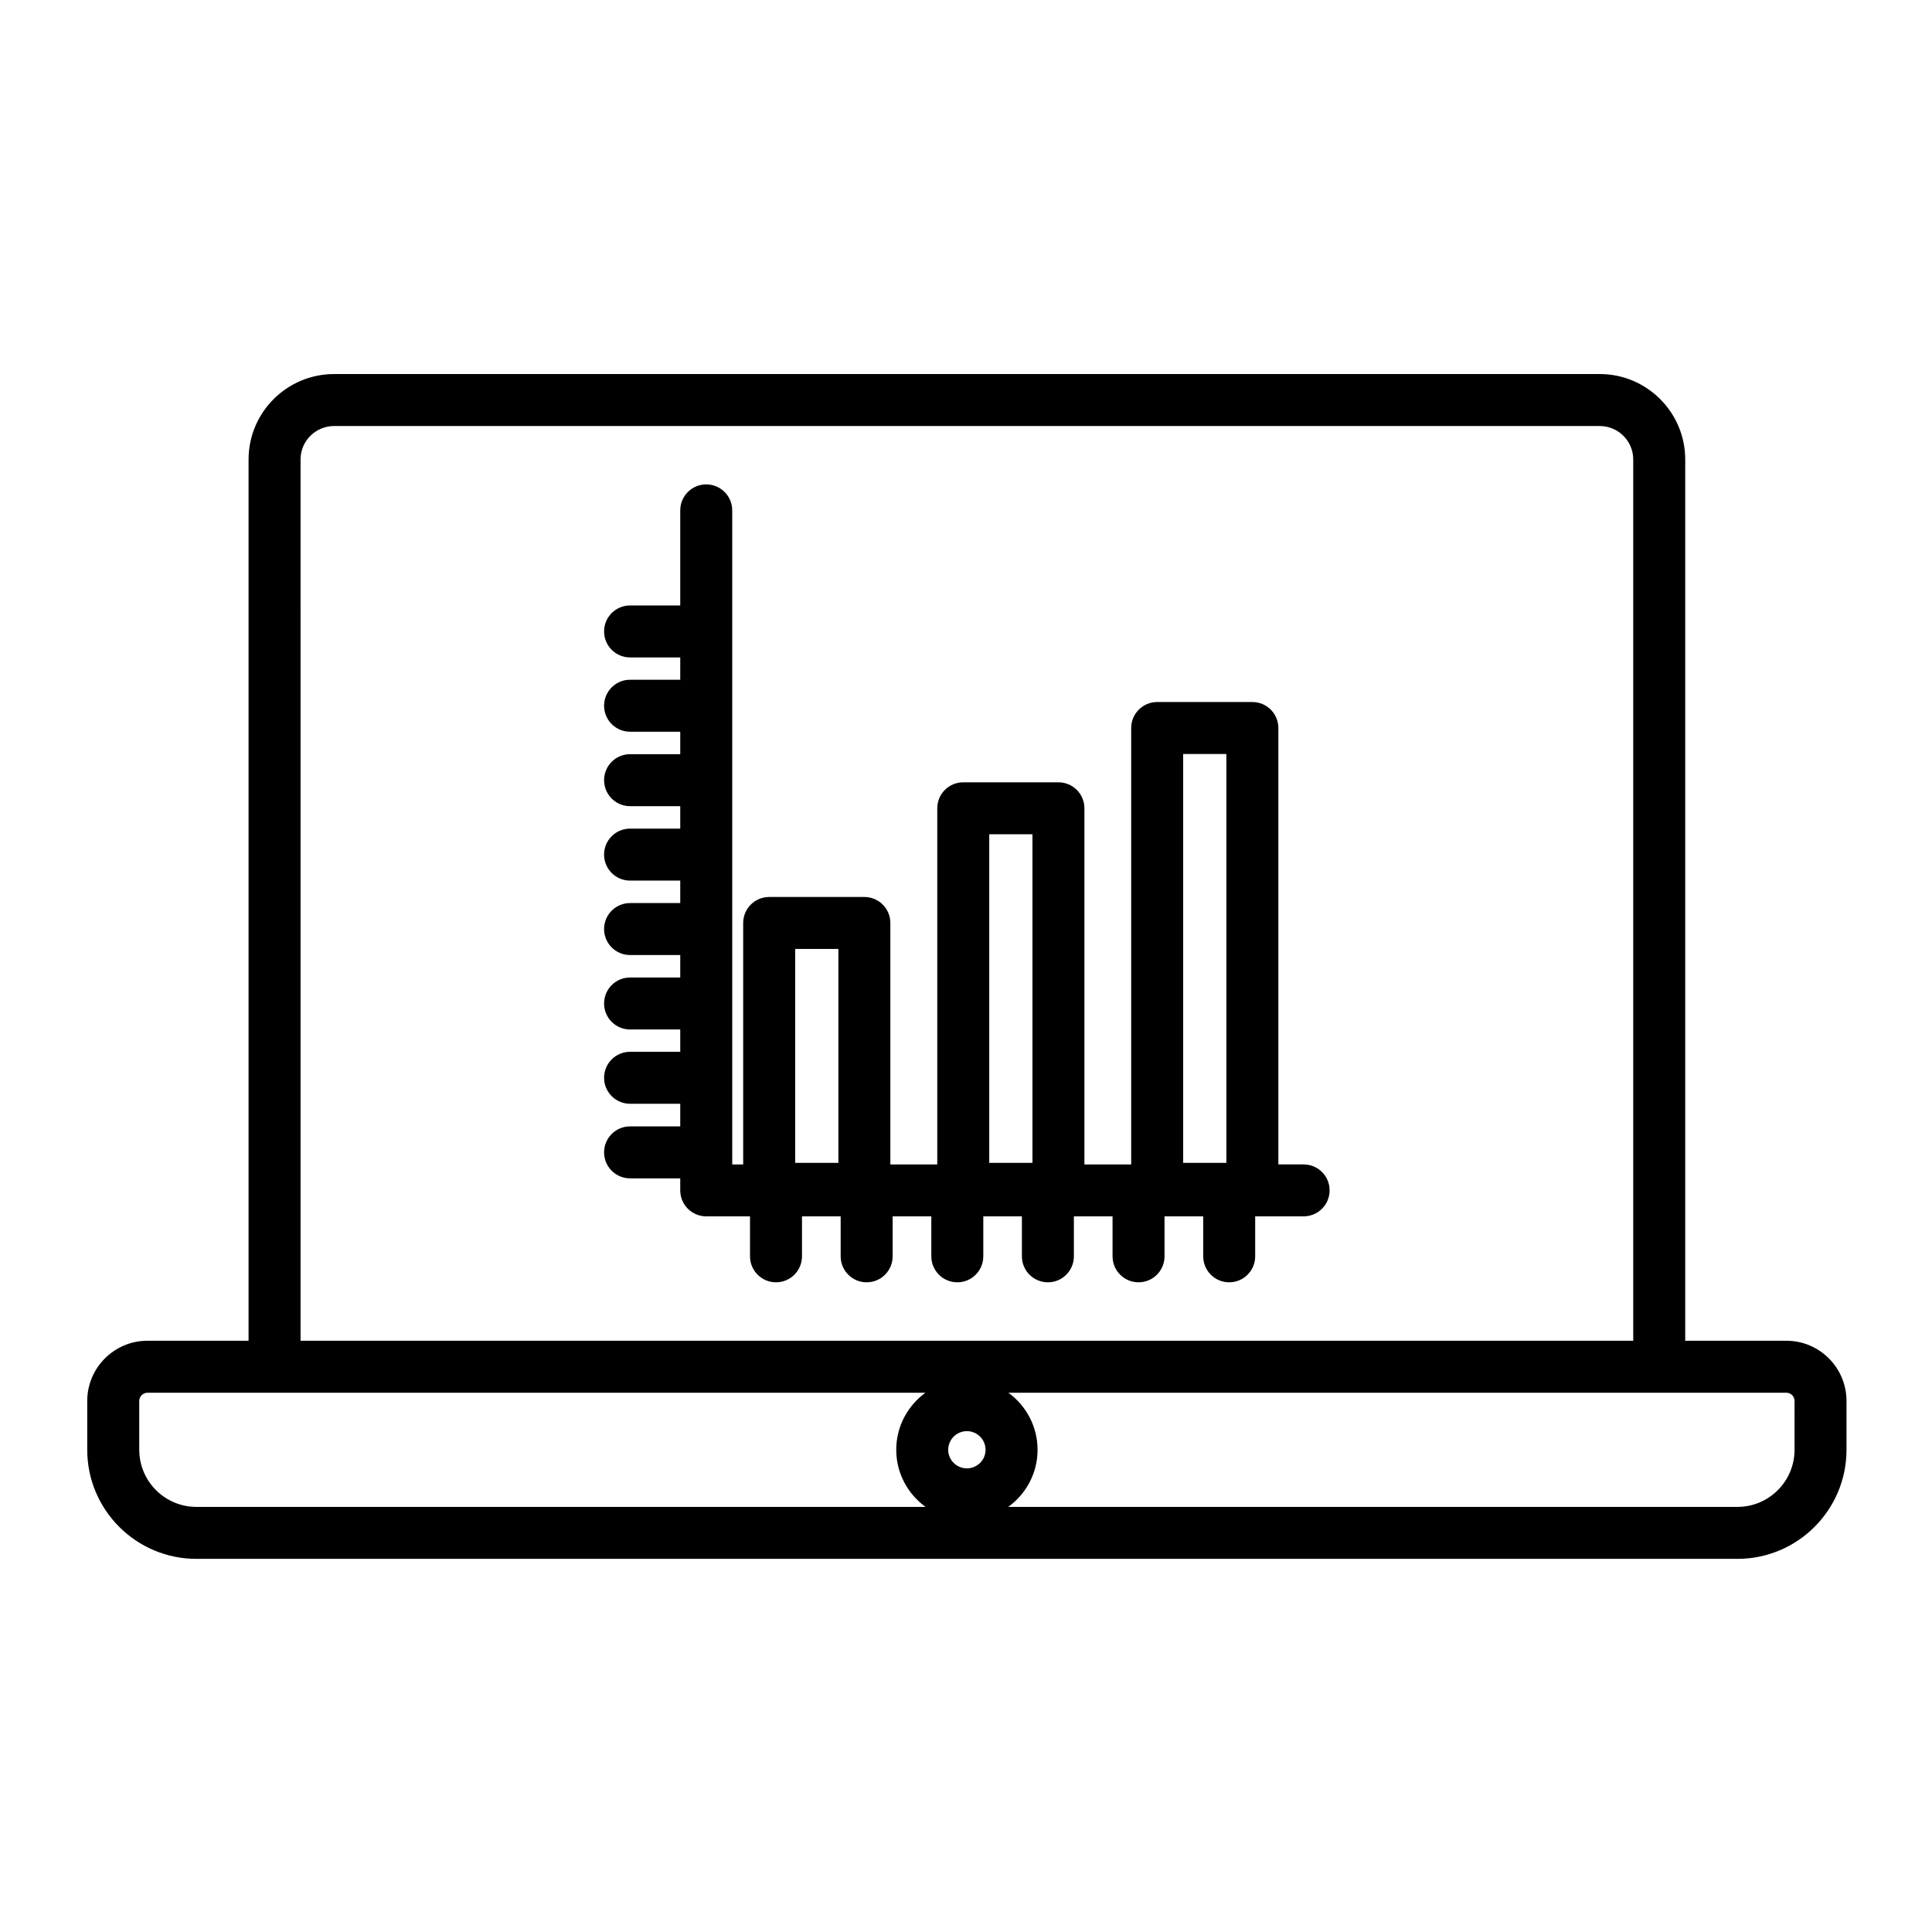 <?xml version="1.0" encoding="UTF-8"?>
<!-- Uploaded to: ICON Repo, www.svgrepo.com, Generator: ICON Repo Mixer Tools -->
<svg fill="#000000" width="800px" height="800px" version="1.1" viewBox="144 144 512 512" xmlns="http://www.w3.org/2000/svg">
 <g>
  <path d="m617.41 499.31h-26.809v-233.55c0-12.48-10.168-22.637-22.664-22.637l-335.4 0.004c-12.496 0-22.664 10.152-22.664 22.637v233.55l-26.789-0.004c-8.801 0-15.965 7.16-15.965 15.961v12.941c0 15.938 12.973 28.902 28.922 28.902h408.4c15.938 0 28.902-12.965 28.902-28.902v-12.941c-0.004-8.801-7.148-15.961-15.934-15.961zm-393.76-233.55c0-4.883 3.988-8.859 8.887-8.859h335.4c4.902 0 8.887 3.973 8.887 8.859v233.55h-353.17zm176.59 267.37c-2.734 0-4.957-2.203-4.957-4.914 0-2.731 2.227-4.949 4.957-4.949 2.727 0 4.941 2.223 4.941 4.949 0 2.711-2.215 4.914-4.941 4.914zm-219.34-4.914v-12.941c0-1.184 1.004-2.188 2.191-2.188h206.16c-4.68 3.406-7.738 8.91-7.738 15.129 0 6.223 3.074 11.727 7.777 15.129h-193.24c-8.352 0-15.145-6.789-15.145-15.129zm438.67 0c0 8.34-6.785 15.129-15.125 15.129h-193.25c4.695-3.398 7.769-8.906 7.769-15.129 0-6.219-3.055-11.719-7.731-15.129h206.19c1.188 0 2.152 0.98 2.152 2.184z"/>
  <path d="m489.49 452.58h-6.711v-115.65c0-3.805-3.082-6.887-6.887-6.887h-25.227c-3.805 0-6.887 3.082-6.887 6.887v115.66l-12.395-0.004v-94.379c0-3.805-3.082-6.887-6.887-6.887h-25.223c-3.805 0-6.887 3.082-6.887 6.887v94.379h-12.43v-63.988c0-3.805-3.082-6.887-6.887-6.887h-25.227c-3.805 0-6.887 3.082-6.887 6.887v63.988h-2.906v-173.33c0-3.805-3.082-6.887-6.887-6.887-3.805 0-6.887 3.082-6.887 6.887v25.195h-13.297c-3.805 0-6.887 3.082-6.887 6.887 0 3.805 3.082 6.887 6.887 6.887h13.297v5.914h-13.297c-3.805 0-6.887 3.082-6.887 6.887 0 3.805 3.082 6.887 6.887 6.887h13.297v5.953h-13.297c-3.805 0-6.887 3.082-6.887 6.887s3.082 6.887 6.887 6.887h13.297v5.953h-13.297c-3.805 0-6.887 3.082-6.887 6.887 0 3.805 3.082 6.887 6.887 6.887h13.297v5.953h-13.297c-3.805 0-6.887 3.082-6.887 6.887s3.082 6.887 6.887 6.887h13.297v5.953h-13.297c-3.805 0-6.887 3.082-6.887 6.887 0 3.805 3.082 6.887 6.887 6.887h13.297v5.914h-13.297c-3.805 0-6.887 3.082-6.887 6.887 0 3.805 3.082 6.887 6.887 6.887h13.297v5.992h-13.297c-3.805 0-6.887 3.082-6.887 6.887 0 3.805 3.082 6.887 6.887 6.887h13.297v3.18c0 3.805 3.082 6.887 6.887 6.887h11.602v10.594c0 3.805 3.082 6.887 6.887 6.887s6.887-3.082 6.887-6.887v-10.594h10.25v10.594c0 3.805 3.082 6.887 6.887 6.887 3.805 0 6.887-3.082 6.887-6.887v-10.594h10.25v10.594c0 3.805 3.082 6.887 6.887 6.887s6.887-3.082 6.887-6.887v-10.594h10.23v10.594c0 3.805 3.082 6.887 6.887 6.887 3.805 0 6.887-3.082 6.887-6.887v-10.594h10.25v10.594c0 3.805 3.082 6.887 6.887 6.887 3.805 0 6.887-3.082 6.887-6.887v-10.594h10.25v10.594c0 3.805 3.082 6.887 6.887 6.887 3.805 0 6.887-3.082 6.887-6.887v-10.594h12.836c3.805 0 6.887-3.082 6.887-6.887 0.016-3.781-3.07-6.867-6.871-6.867zm-31.938-108.77h11.449v108.36h-11.449zm-51.391 21.277h11.449v87.086h-11.449zm-51.43 30.387h11.449v56.695h-11.449z"/>
 </g>
</svg>